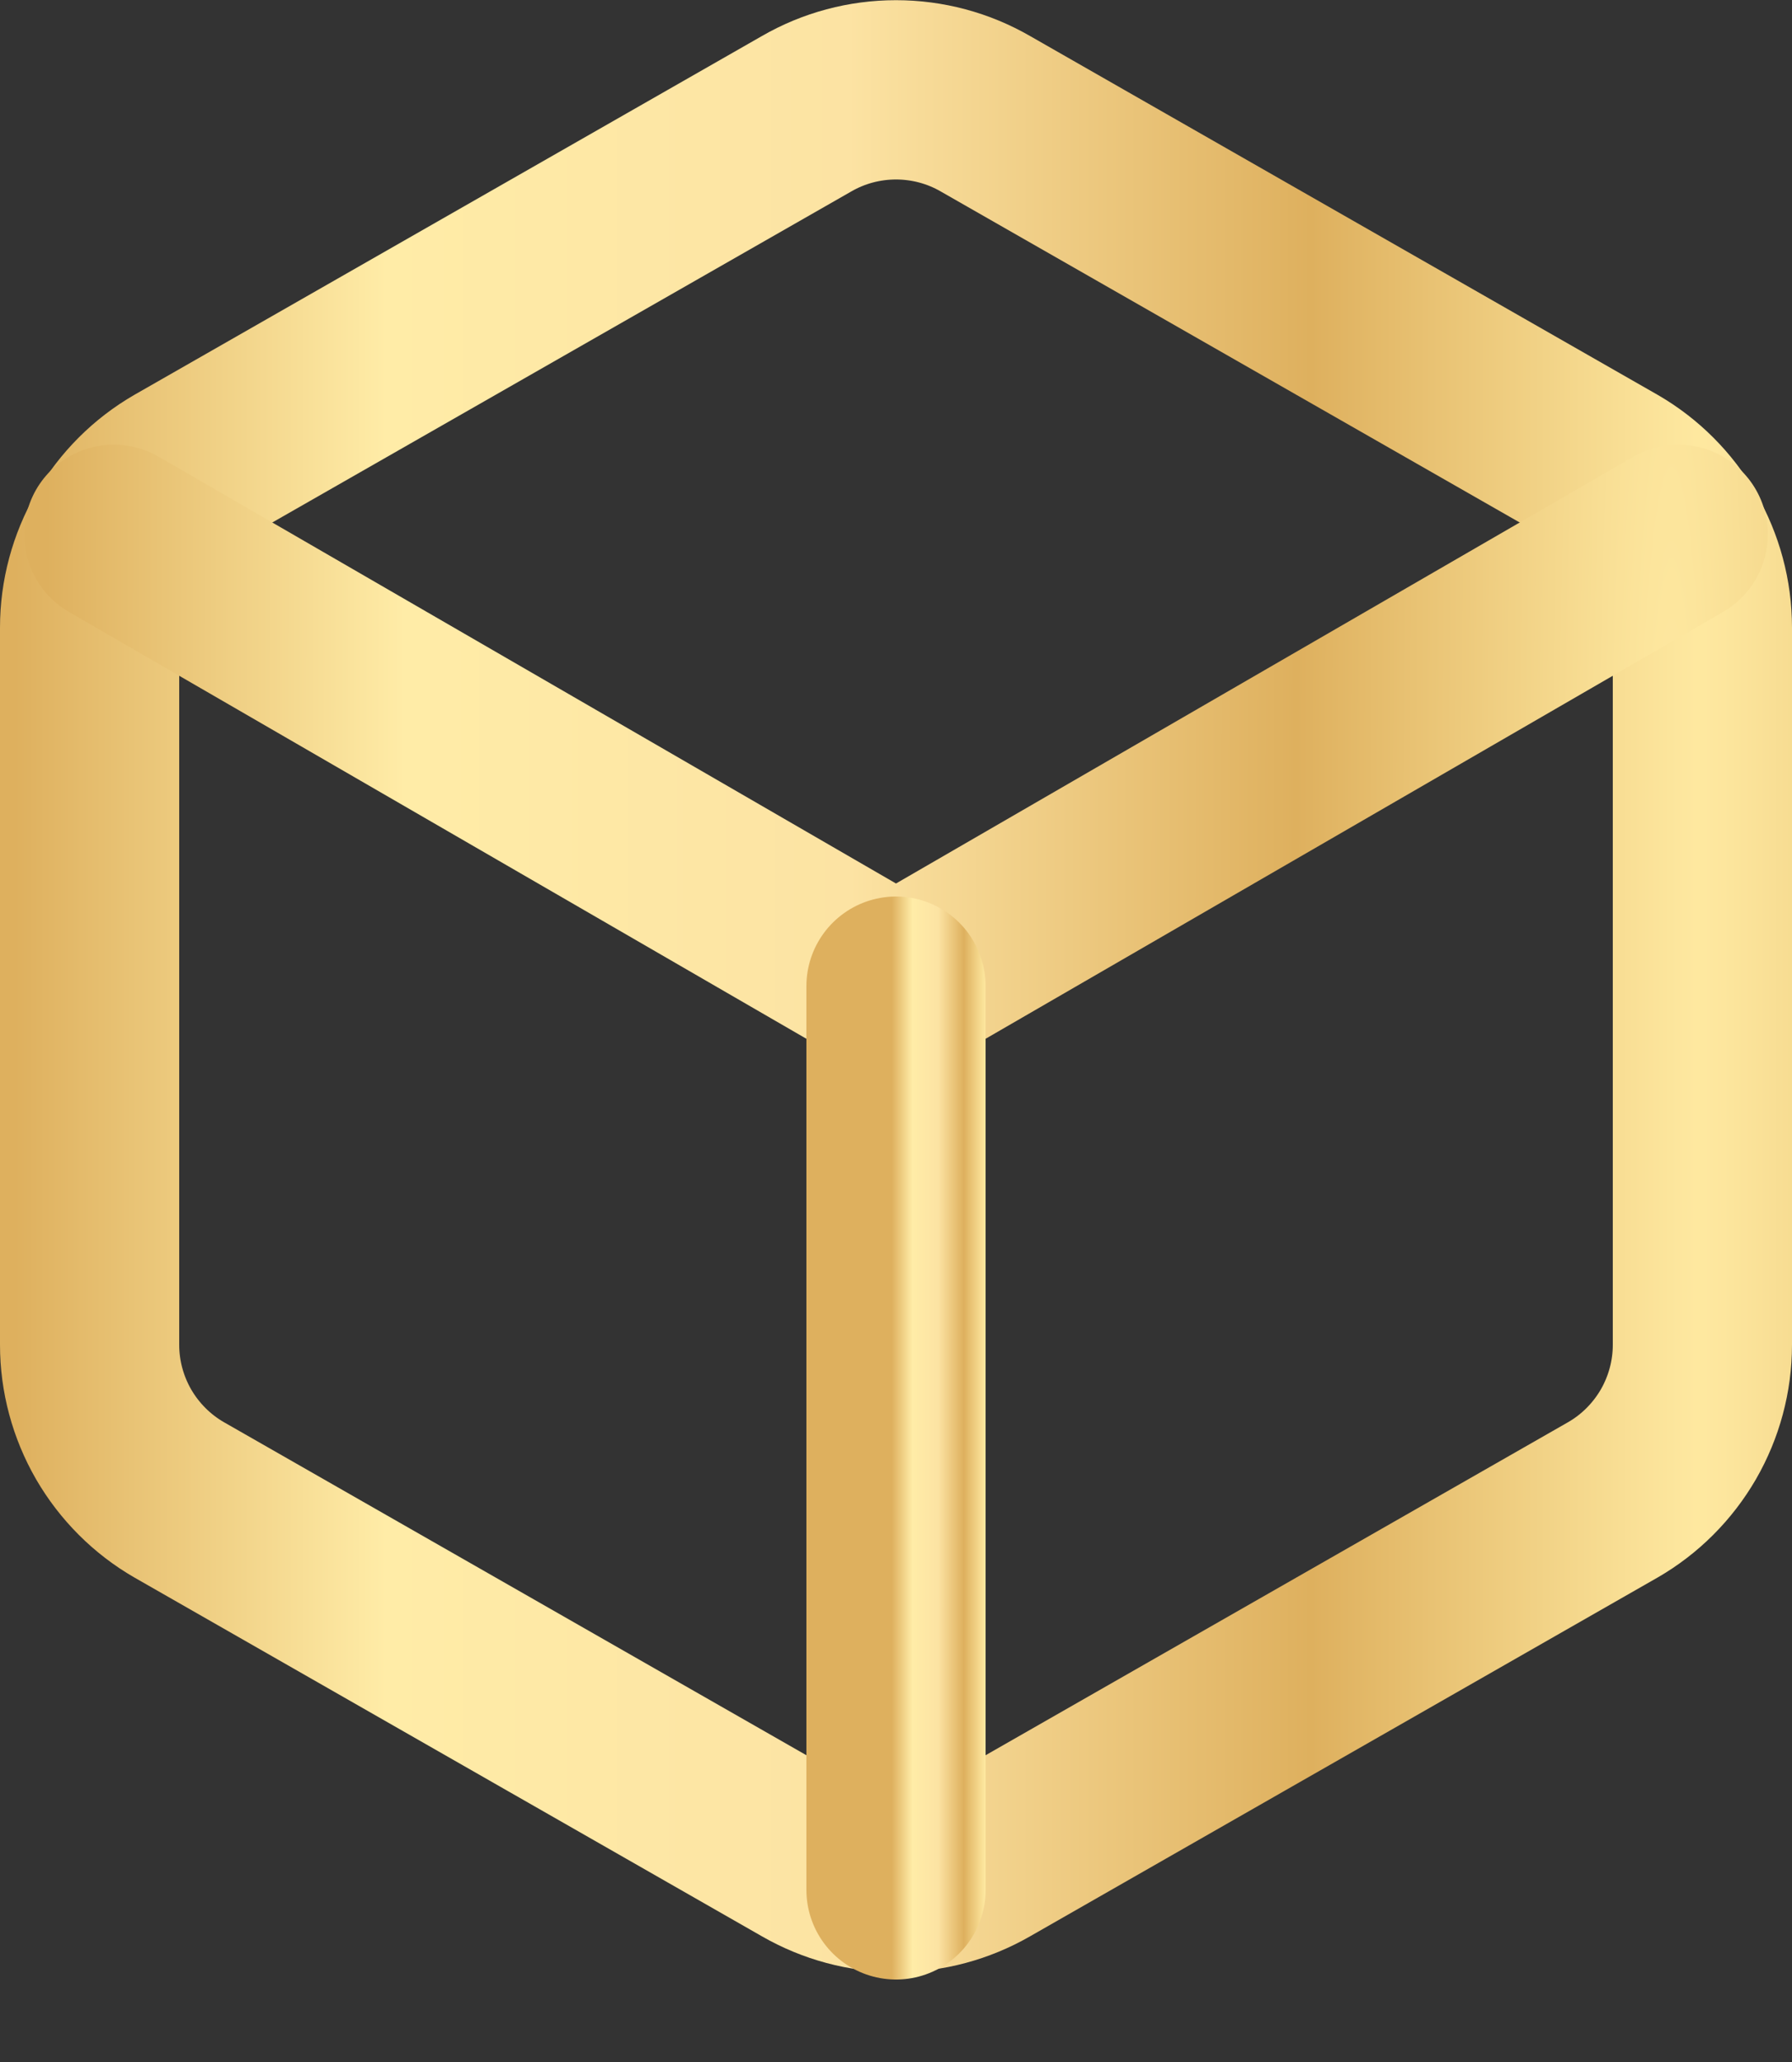 <svg width="20" height="23" viewBox="0 0 20 23" fill="none" xmlns="http://www.w3.org/2000/svg">
<rect x="0" y="0" width="20" height="23" fill="#333333" stroke="none"/>
<path d="M19 15V7C19 6.649 18.907 6.305 18.732 6.001C18.556 5.697 18.304 5.445 18 5.27L11 1.27C10.696 1.094 10.351 1.002 10 1.002C9.649 1.002 9.304 1.094 9 1.27L2 5.27C1.696 5.445 1.444 5.697 1.268 6.001C1.093 6.305 1 6.649 1 7V15C1 15.351 1.093 15.695 1.268 15.999C1.444 16.302 1.696 16.555 2 16.73L9 20.73C9.304 20.905 9.649 20.998 10 20.998C10.351 20.998 10.696 20.905 11 20.73L18 16.73C18.304 16.555 18.556 16.302 18.732 15.999C18.907 15.695 19 15.351 19 15Z" stroke="url(#paint0_radial_312_2274)" stroke-width="2" stroke-linecap="round" stroke-linejoin="round"/>
<path d="M1.27 5.96L10 11.01L18.73 5.96" stroke="url(#paint1_radial_312_2274)" stroke-width="2" stroke-linecap="round" stroke-linejoin="round"/>
<path d="M10 21.08V11" stroke="url(#paint2_radial_312_2274)" stroke-width="2" stroke-linecap="round" stroke-linejoin="round"/>
<defs>
<radialGradient id="paint0_radial_312_2274" cx="0" cy="0" r="1" gradientUnits="userSpaceOnUse" gradientTransform="translate(19 20.998) rotate(-180) scale(19.466 1141.46)">
<stop stop-color="#FFEAA2"/>
<stop offset="0.224" stop-color="#DEB05E"/>
<stop offset="0.49" stop-color="#FCE3A3"/>
<stop offset="0.755" stop-color="#FFECA7"/>
<stop offset="0.969" stop-color="#DEB05E"/>
</radialGradient>
<radialGradient id="paint1_radial_312_2274" cx="0" cy="0" r="1" gradientUnits="userSpaceOnUse" gradientTransform="translate(18.73 11.01) rotate(-180) scale(18.882 288.277)">
<stop stop-color="#FFEAA2"/>
<stop offset="0.224" stop-color="#DEB05E"/>
<stop offset="0.49" stop-color="#FCE3A3"/>
<stop offset="0.755" stop-color="#FFECA7"/>
<stop offset="0.969" stop-color="#DEB05E"/>
</radialGradient>
<radialGradient id="paint2_radial_312_2274" cx="0" cy="0" r="1" gradientUnits="userSpaceOnUse" gradientTransform="translate(11 21.08) rotate(-179.999) scale(1.081 575.412)">
<stop stop-color="#FFEAA2"/>
<stop offset="0.224" stop-color="#DEB05E"/>
<stop offset="0.49" stop-color="#FCE3A3"/>
<stop offset="0.755" stop-color="#FFECA7"/>
<stop offset="0.969" stop-color="#DEB05E"/>
</radialGradient>
</defs>
</svg>
